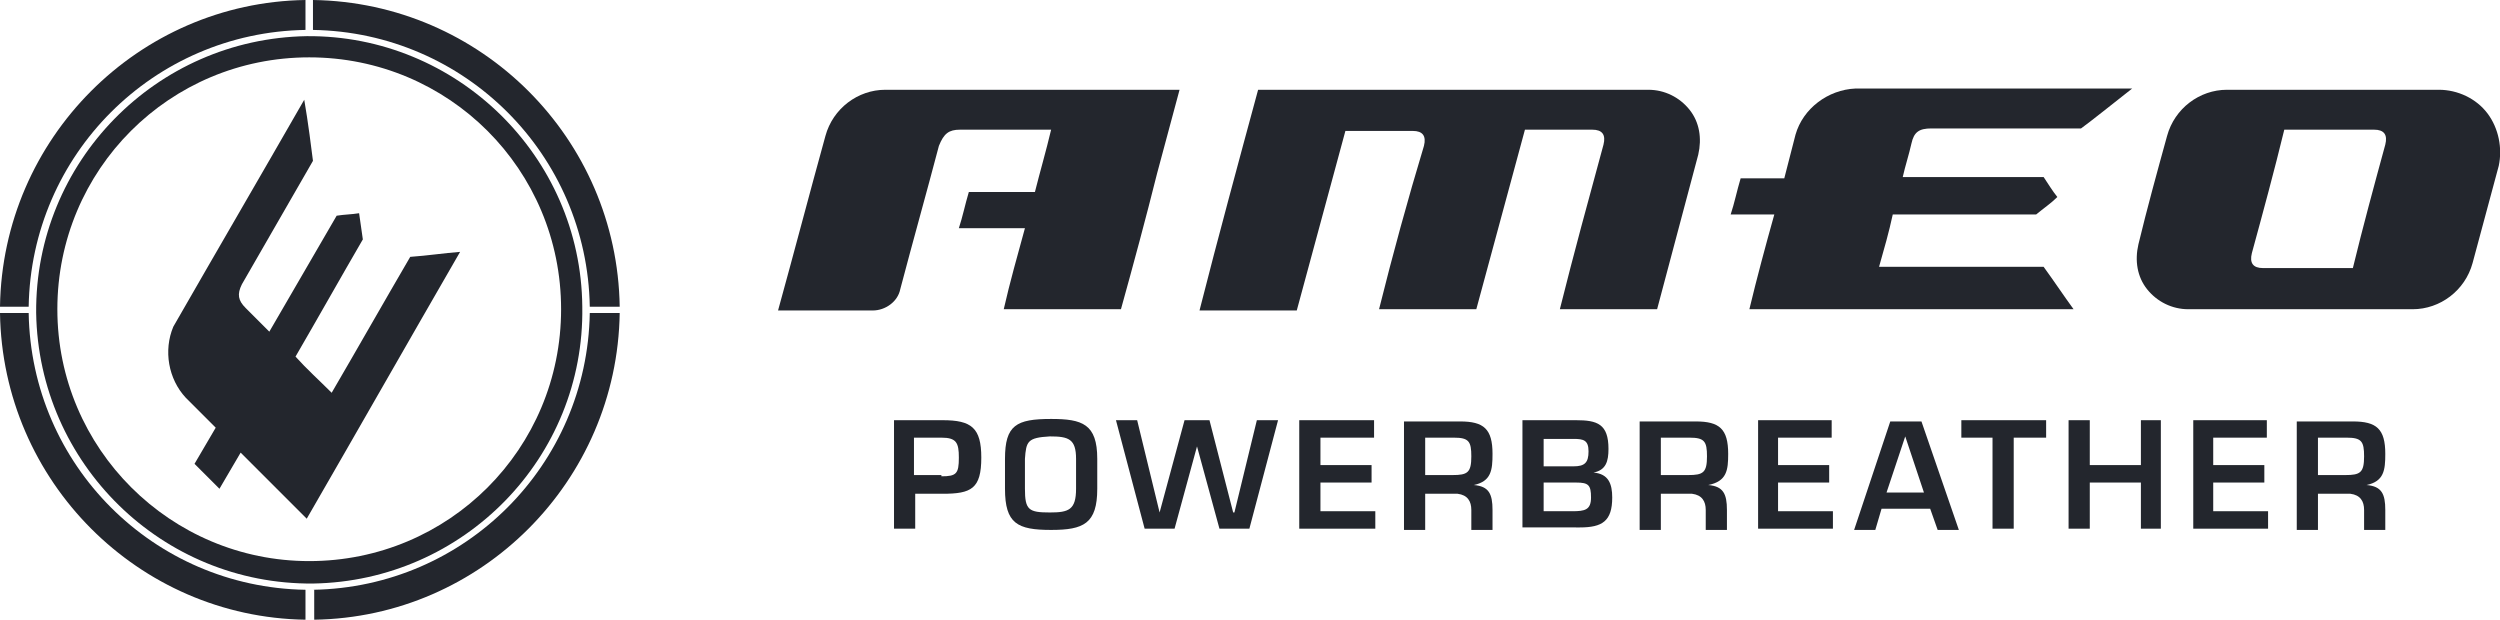 <?xml version="1.0" encoding="utf-8"?>
<!-- Generator: Adobe Illustrator 18.0.0, SVG Export Plug-In . SVG Version: 6.00 Build 0)  -->
<!DOCTYPE svg PUBLIC "-//W3C//DTD SVG 1.1//EN" "http://www.w3.org/Graphics/SVG/1.1/DTD/svg11.dtd">
<svg version="1.1" id="Ebene_1" xmlns="http://www.w3.org/2000/svg" xmlns:xlink="http://www.w3.org/1999/xlink" x="0px" y="0px"
	 viewBox="0 0 200.5 49.7" enable-background="new 0 0 200.5 49.7" xml:space="preserve">
<path fill="#23262D" d="M110.6,24.8h7.8c1.3-4.8,2.6-9.6,3.9-14.4h5.4c0.8,0,1.1,0.4,0.9,1.2c-1.2,4.4-2.4,8.8-3.5,13.2h7.8
	c1.1-4.1,2.2-8.3,3.3-12.4c0.3-1.3,0.1-2.6-0.7-3.6c-0.8-1-2-1.6-3.3-1.6h-31.3c-1.6,5.9-3.2,11.8-4.7,17.7h7.8
	c1.3-4.8,2.6-9.6,3.9-14.4h5.4c0.8,0,1.1,0.4,0.9,1.2C112.9,16,111.7,20.4,110.6,24.8"/>
<path fill="#23262D" d="M77,10.4h7.3c-0.4,1.7-0.9,3.4-1.3,5h-5.3c-0.3,1-0.5,2-0.8,2.9h5.3c-0.6,2.2-1.2,4.3-1.7,6.5h9.4
	c1-3.6,2-7.3,2.9-10.9c0.6-2.2,1.2-4.5,1.8-6.7H71c-2.2,0-4.2,1.5-4.8,3.7c-1.3,4.7-2.5,9.3-3.8,14h7.6c1,0,2-0.7,2.2-1.7
	c1-3.8,2.1-7.7,3.1-11.5C75.7,10.7,76.1,10.4,77,10.4"/>
<path fill="#23262D" d="M144,10.8c-0.3,1.2-0.6,2.3-0.9,3.5h-3.5c-0.3,1-0.5,2-0.8,2.9h3.5c-0.7,2.5-1.4,5.1-2,7.6h26
	c-0.8-1.1-1.6-2.3-2.4-3.4h-13.2c0.4-1.4,0.8-2.8,1.1-4.2h11.5c0.6-0.5,1.2-0.9,1.7-1.4c-0.4-0.5-0.7-1-1.1-1.6h-11.3
	c0.2-0.9,0.5-1.8,0.7-2.7c0.2-0.9,0.6-1.2,1.6-1.2h12c0.7-0.5,2.7-2.1,4.1-3.2h-22.2C146.6,7.2,144.6,8.7,144,10.8"/>
<path fill="#23262D" d="M191.3,11.6c-0.9,3.3-1.8,6.6-2.6,9.9h-7.2c-0.8,0-1.1-0.4-0.9-1.2c0.9-3.3,1.8-6.6,2.6-9.9h7.2
	C191.2,10.4,191.5,10.8,191.3,11.6 M199.5,9.1c-0.9-1.2-2.4-1.9-3.9-1.9h-17c-2.2,0-4.2,1.5-4.8,3.7c-0.8,2.9-1.6,5.8-2.3,8.7
	c-0.3,1.3-0.1,2.6,0.7,3.6c0.8,1,2,1.6,3.3,1.6h18c2.2,0,4.2-1.5,4.8-3.7c0.7-2.6,1.4-5.2,2.1-7.8C200.7,11.9,200.4,10.3,199.5,9.1"
	/>
<path fill="#23262D" d="M75.5,38.2c1.2,0,1.4-0.2,1.4-1.5c0-1.2-0.2-1.6-1.4-1.6h-2.2v3H75.5z M71.7,33.7h3.9c2.3,0,3.1,0.6,3.1,3
	c0,2.5-0.8,2.9-3.1,2.9h-2.2v2.8h-1.7V33.7z"/>
<path fill="#23262D" d="M82.2,36.8v2.4c0,1.7,0.3,1.9,2,1.9c1.5,0,2.1-0.2,2.1-1.9v-2.4c0-1.6-0.6-1.8-2.1-1.8
	C82.4,35.1,82.3,35.4,82.2,36.8 M88,36.8v2.4c0,2.8-1.1,3.3-3.7,3.3c-2.7,0-3.7-0.5-3.7-3.3v-2.4c0-2.7,0.9-3.2,3.7-3.2
	C86.8,33.6,88,34,88,36.8"/>
<polygon fill="#23262D" points="100.8,33.7 102.5,33.7 100.2,42.4 97.8,42.4 96,35.8 96,35.8 94.2,42.4 91.8,42.4 89.5,33.7 
	91.2,33.7 93,41.1 93,41.1 95,33.7 97,33.7 98.9,41.1 99,41.1 "/>
<polygon fill="#23262D" points="105.9,37.3 110,37.3 110,38.7 105.9,38.7 105.9,41 110.3,41 110.3,42.4 104.2,42.4 104.2,33.7 
	110.2,33.7 110.2,35.1 105.9,35.1 "/>
<g>
	<path fill="#23262D" d="M116.5,38.1c1.2,0,1.5-0.2,1.5-1.5c0-1.2-0.2-1.5-1.4-1.5h-2.3v3H116.5z M114.3,39.6v2.9h-1.7v-8.7h4.5
		c1.9,0,2.6,0.6,2.6,2.6c0,1.3-0.1,2.2-1.5,2.5v0c1.2,0.1,1.5,0.7,1.5,2v1.6h-1.7v-1.6c0-0.7-0.3-1.2-1.1-1.3H114.3z"/>
	<path fill="#23262D" d="M123.8,41h2.3c1,0,1.5-0.1,1.5-1.1c0-1-0.2-1.2-1.2-1.2h-2.6V41z M123.8,37.4h2.4c0.9,0,1.2-0.3,1.2-1.2
		c0-0.9-0.4-1-1.2-1h-2.4V37.4z M122.1,42.4v-8.7h4.3c1.7,0,2.6,0.3,2.6,2.3c0,1-0.2,1.7-1.2,1.9v0c1.2,0.1,1.5,0.9,1.5,2
		c0,1.9-0.8,2.4-2.6,2.4H122.1z"/>
	<path fill="#23262D" d="M135.4,38.1c1.2,0,1.5-0.2,1.5-1.5c0-1.2-0.2-1.5-1.4-1.5h-2.3v3H135.4z M133.2,39.6v2.9h-1.7v-8.7h4.5
		c1.9,0,2.6,0.6,2.6,2.6c0,1.3-0.1,2.2-1.6,2.5v0c1.2,0.1,1.5,0.7,1.5,2v1.6h-1.7v-1.6c0-0.7-0.3-1.2-1.1-1.3H133.2z"/>
</g>
<polygon fill="#23262D" points="142.6,37.3 146.7,37.3 146.7,38.7 142.6,38.7 142.6,41 147,41 147,42.4 141,42.4 141,33.7 
	146.9,33.7 146.9,35.1 142.6,35.1 "/>
<path fill="#23262D" d="M152.8,35L152.8,35l-1.5,4.5h3L152.8,35z M150.9,40.8l-0.5,1.7h-1.7l2.9-8.7h2.5l3,8.7h-1.7l-0.6-1.7H150.9z
	"/>
<polygon fill="#23262D" points="161.5,42.4 159.8,42.4 159.8,35.1 157.3,35.1 157.3,33.7 164.1,33.7 164.1,35.1 161.5,35.1 "/>
<polygon fill="#23262D" points="173.3,42.4 171.7,42.4 171.7,38.7 167.6,38.7 167.6,42.4 165.9,42.4 165.9,33.7 167.6,33.7 
	167.6,37.3 171.7,37.3 171.7,33.7 173.3,33.7 "/>
<polygon fill="#23262D" points="177.5,37.3 181.6,37.3 181.6,38.7 177.5,38.7 177.5,41 181.9,41 181.9,42.4 175.9,42.4 175.9,33.7 
	181.8,33.7 181.8,35.1 177.5,35.1 "/>
<path fill="#23262D" d="M188.1,38.1c1.2,0,1.5-0.2,1.5-1.5c0-1.2-0.2-1.5-1.4-1.5h-2.3v3H188.1z M185.9,39.6v2.9h-1.7v-8.7h4.5
	c1.9,0,2.6,0.6,2.6,2.6c0,1.3-0.1,2.2-1.5,2.5v0c1.2,0.1,1.5,0.7,1.5,2v1.6h-1.7v-1.6c0-0.7-0.3-1.2-1.1-1.3H185.9z"/>
<path fill="#23262D" d="M25.1,2.4c12.2,0.2,22,10,22.2,22.2h2.4C49.5,11.1,38.6,0.2,25.1,0V2.4z"/>
<path fill="#23262D" d="M24.5,2.4c-12.2,0.2-22,10-22.2,22.2H0C0.2,11.1,11.1,0.2,24.5,0V2.4z"/>
<path fill="#23262D" d="M25.1,47.3c12.2-0.2,22-10,22.2-22.2h2.4c-0.2,13.5-11.1,24.4-24.5,24.6V47.3z"/>
<path fill="#23262D" d="M24.5,47.3c-12.2-0.2-22-10-22.2-22.2H0c0.2,13.5,11.1,24.4,24.5,24.6V47.3z"/>
<path fill="#23262D" d="M24.8,45C36,45,45,36,45,24.8c0-11.2-9-20.2-20.2-20.2c-11.2,0-20.2,9-20.2,20.2C4.6,36,13.7,45,24.8,45
	 M46.7,24.6c0.2,12.1-9.5,22-21.6,22.2C13,46.9,3.1,37.2,2.9,25.1C2.8,13,12.5,3.1,24.6,2.9C36.6,2.8,46.6,12.5,46.7,24.6"/>
<path fill="#23262D" d="M14.9,31.9c0.8,0.8,1.6,1.6,2.4,2.4c-0.6,1-1.1,1.9-1.7,2.9c0.7,0.7,1.4,1.4,2,2c0.6-1,1.1-1.9,1.7-2.9
	c1.8,1.8,3.5,3.5,5.3,5.3c4.1-7.1,8.2-14.3,12.3-21.4c-1.3,0.1-2.6,0.3-4,0.4c-2.1,3.6-4.2,7.3-6.3,10.9c-1-1-2-1.9-2.9-2.9
	c1.8-3.1,3.6-6.3,5.4-9.4c-0.1-0.7-0.2-1.4-0.3-2.1c-0.6,0.1-1.2,0.1-1.8,0.2c-1.8,3.1-3.6,6.2-5.4,9.3c-0.6-0.6-1.3-1.3-1.9-1.9
	c-0.6-0.6-0.7-1.1-0.3-1.9c1.9-3.3,3.8-6.6,5.7-9.9c-0.1-0.8-0.4-3.2-0.7-4.9c-3.5,6.1-7,12.1-10.5,18.2
	C13.1,28.1,13.5,30.4,14.9,31.9"/>
</svg>
